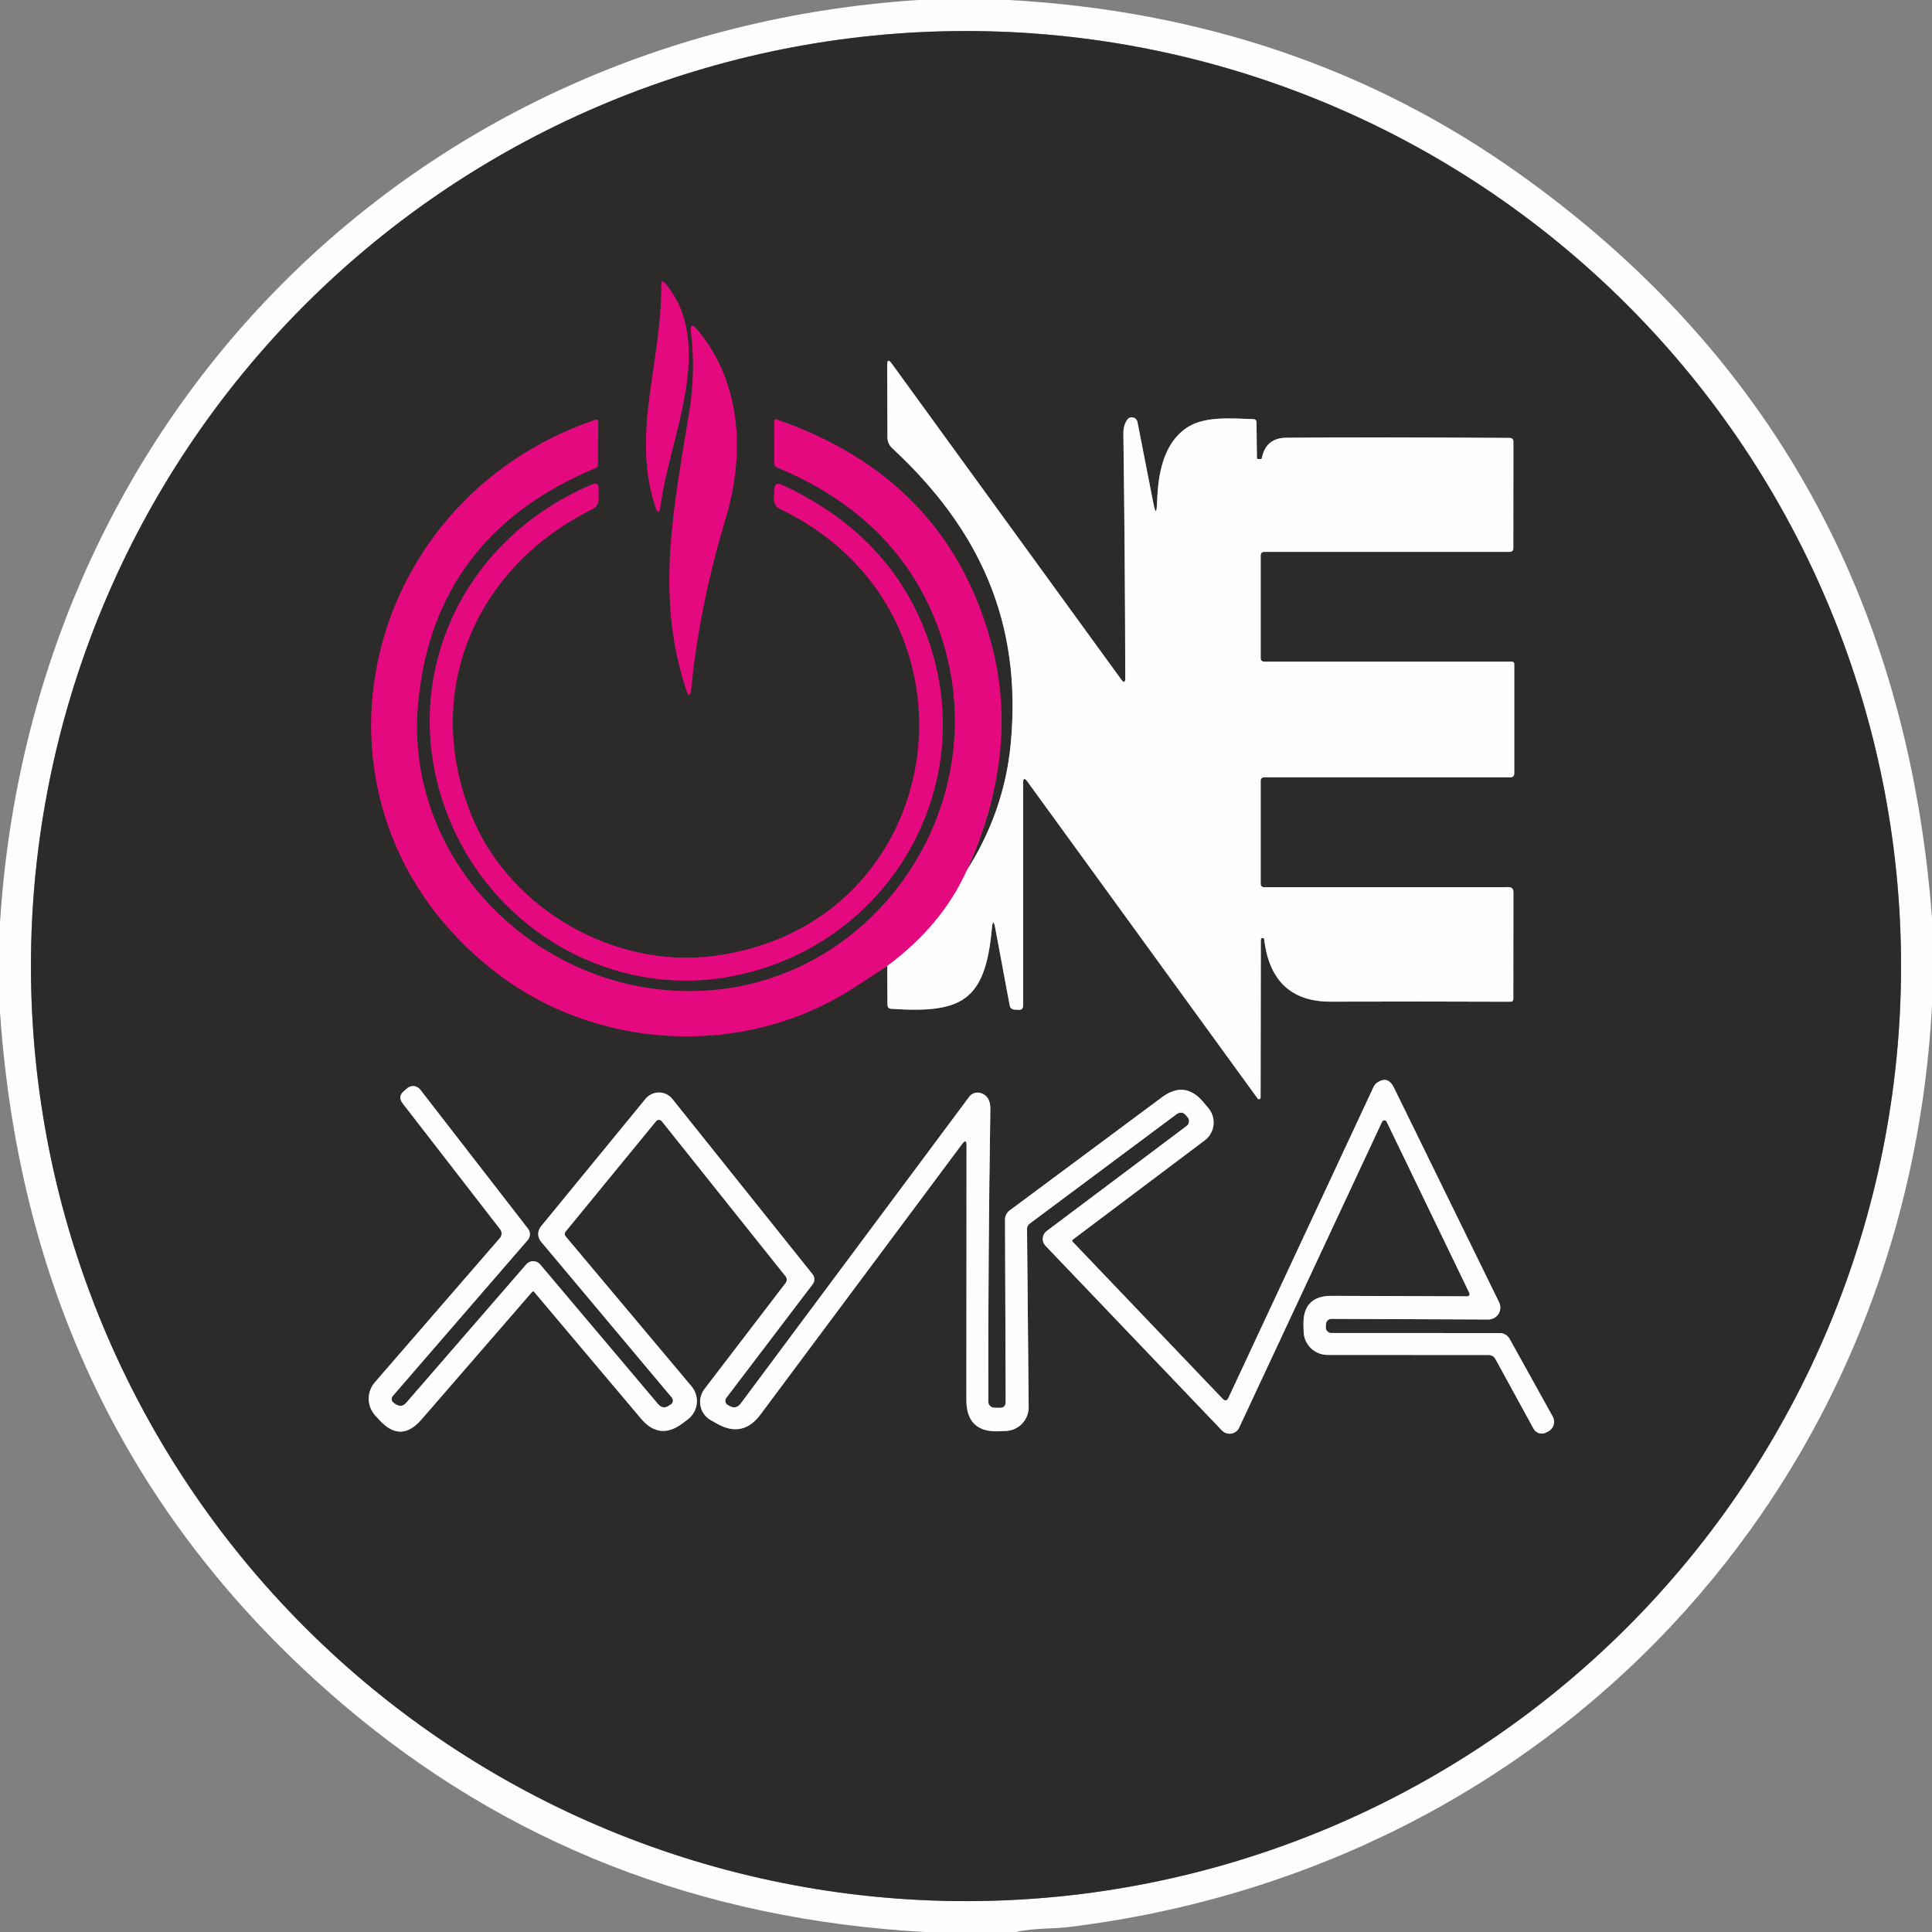 <?xml version="1.0" encoding="UTF-8"?> <svg xmlns="http://www.w3.org/2000/svg" width="124" height="124" viewBox="0 0 124 124" fill="none"><rect x="0" y="0" width="124" height="124" fill="#808080" stroke="none"/> <g clip-path="url(#clip0_90_361)"> <path d="M122.014 62.005C122.014 46.088 115.691 30.823 104.436 19.569C93.182 8.314 77.917 1.991 62 1.991C46.083 1.991 30.819 8.314 19.564 19.569C8.309 30.823 1.986 46.088 1.986 62.005C1.986 77.922 8.309 93.186 19.564 104.441C30.819 115.696 46.083 122.019 62 122.019C77.917 122.019 93.182 115.696 104.436 104.441C115.691 93.186 122.014 77.922 122.014 62.005Z" stroke="#969594" stroke-width="1.008"></path> <path d="M42.397 32.437C42.941 28.137 45.996 22.084 42.694 18.192C42.526 17.994 42.444 18.024 42.447 18.283C42.483 23.248 40.517 27.754 42.044 32.467C42.209 32.985 42.326 32.975 42.397 32.437Z" stroke="#881A54" stroke-width="1.008"></path> <path d="M46.576 33.259C47.795 29.221 47.614 24.584 44.786 21.201C44.423 20.768 44.279 20.832 44.353 21.393C44.561 22.989 44.522 24.679 44.237 26.464C43.259 32.528 42.044 38.224 44.035 44.237C44.2 44.731 44.307 44.719 44.358 44.202C44.721 40.599 45.46 36.952 46.576 33.259Z" stroke="#881A54" stroke-width="1.008"></path> <path d="M62.03 55.896C64.352 50.812 64.878 45.926 63.608 41.238C61.709 34.208 57.117 29.434 49.832 26.918C49.741 26.887 49.696 26.919 49.696 27.013L49.701 29.755C49.701 29.873 49.755 29.954 49.862 29.997C54.785 32.037 58.154 35.255 59.969 39.65C64.772 51.284 55.865 64.289 43.284 63.588C33.828 63.064 25.98 54.858 26.826 45.23C27.462 37.995 31.274 32.926 38.264 30.023C38.337 29.992 38.374 29.939 38.374 29.861L38.395 27.054C38.395 27.034 38.391 27.015 38.382 26.997C38.373 26.98 38.36 26.965 38.344 26.953C38.328 26.942 38.31 26.935 38.291 26.932C38.271 26.929 38.252 26.931 38.233 26.938C22.764 32.175 18.504 51.879 31.615 62.247C38.178 67.444 47.7 67.969 54.767 63.422C55.496 62.952 56.223 62.473 56.949 61.985" stroke="#881A54" stroke-width="1.008"></path> <path d="M56.949 61.985L56.959 64.485C56.959 64.65 57.04 64.737 57.201 64.747C61.703 65.05 63.23 64.278 63.658 59.621C63.709 59.07 63.785 59.066 63.885 59.611L64.808 64.546C64.82 64.614 64.856 64.676 64.909 64.722C64.962 64.768 65.029 64.794 65.1 64.798L65.382 64.813C65.571 64.823 65.665 64.732 65.665 64.541V50.25C65.665 49.941 65.757 49.913 65.942 50.165L80.716 70.504C80.729 70.522 80.748 70.535 80.769 70.542C80.79 70.549 80.812 70.549 80.834 70.543C80.855 70.536 80.873 70.523 80.887 70.505C80.9 70.487 80.907 70.465 80.908 70.443L80.923 60.362C80.923 60.258 80.953 60.204 81.013 60.201H81.019C81.092 60.197 81.133 60.231 81.139 60.301C81.462 62.97 82.892 64.299 85.429 64.289C89.284 64.275 93.129 64.277 96.967 64.294C96.988 64.294 97.009 64.29 97.029 64.282C97.048 64.274 97.066 64.262 97.081 64.248C97.096 64.233 97.108 64.216 97.116 64.197C97.124 64.178 97.128 64.158 97.128 64.137L97.133 57.252C97.133 57.044 97.029 56.939 96.821 56.939L81.155 56.944C80.993 56.944 80.913 56.865 80.913 56.707V50.145C80.909 49.973 80.993 49.887 81.165 49.887L96.927 49.892C97.102 49.892 97.189 49.805 97.189 49.63V42.609C97.189 42.571 97.174 42.535 97.148 42.509C97.121 42.483 97.085 42.468 97.048 42.468H81.16C80.995 42.468 80.913 42.385 80.913 42.221V35.663C80.913 35.501 80.993 35.421 81.155 35.421H96.886C97.048 35.421 97.128 35.34 97.128 35.179L97.133 28.359C97.133 28.194 97.049 28.11 96.881 28.107C90.57 28.067 85.79 28.063 82.541 28.097C81.68 28.107 81.163 28.54 80.988 29.397C80.981 29.444 80.953 29.466 80.903 29.463C80.859 29.463 80.814 29.463 80.766 29.463C80.703 29.466 80.671 29.434 80.671 29.367L80.645 27.114C80.642 26.979 80.573 26.909 80.439 26.902C79.048 26.857 77.283 26.685 76.144 27.472C74.627 28.515 74.32 30.511 74.264 32.24C74.24 32.976 74.158 32.983 74.017 32.26L73.004 27.084C72.99 27.013 72.955 26.948 72.905 26.897C72.855 26.845 72.791 26.81 72.721 26.794C72.652 26.779 72.579 26.784 72.513 26.809C72.447 26.835 72.389 26.879 72.349 26.937C72.177 27.176 72.095 27.48 72.102 27.85C72.172 33.139 72.213 38.361 72.222 43.516C72.222 43.822 72.133 43.85 71.955 43.602L57.232 23.333C57.04 23.068 56.944 23.098 56.944 23.424L56.959 28.076C56.963 28.349 57.064 28.577 57.262 28.762C62.847 33.944 65.619 39.907 64.868 47.76C64.589 50.66 63.643 53.372 62.03 55.896" stroke="#969594" stroke-width="1.008"></path> <path d="M56.949 61.985C59.285 60.251 60.978 58.221 62.03 55.896" stroke="#F284BF" stroke-width="1.008"></path> <path d="M37.996 31.096C29.261 34.791 25.229 44.262 28.994 52.937C31.998 59.863 39.317 63.946 46.611 62.721C56.99 60.977 63.245 50.316 59.334 40.411C57.704 36.278 54.649 33.178 50.17 31.111C49.874 30.973 49.718 31.069 49.701 31.398L49.671 32.008C49.664 32.144 49.698 32.279 49.768 32.395C49.838 32.512 49.941 32.605 50.064 32.664C63.926 39.317 61.027 59.46 45.719 61.37C39.433 62.151 32.91 58.396 30.43 52.736C26.983 44.847 30.224 36.535 38.022 32.679C38.281 32.548 38.411 32.338 38.415 32.049L38.42 31.378C38.423 31.069 38.282 30.975 37.996 31.096Z" stroke="#881A54" stroke-width="1.008"></path> <path d="M94.114 83.201L85.479 83.171C84.239 83.164 83.633 83.781 83.66 85.021L83.67 85.46C83.678 85.861 83.843 86.243 84.13 86.524C84.418 86.805 84.805 86.962 85.207 86.962L95.535 86.967C95.737 86.967 95.886 87.056 95.984 87.234L98.429 91.7C98.504 91.838 98.632 91.941 98.782 91.986C98.933 92.031 99.096 92.016 99.235 91.942L99.376 91.866C99.458 91.824 99.53 91.766 99.588 91.695C99.647 91.624 99.691 91.543 99.717 91.455C99.743 91.367 99.752 91.274 99.742 91.183C99.732 91.092 99.703 91.004 99.659 90.924L96.891 85.933C96.828 85.82 96.737 85.726 96.626 85.66C96.515 85.595 96.389 85.56 96.261 85.56L85.444 85.555C85.396 85.555 85.348 85.546 85.304 85.526C85.26 85.507 85.22 85.479 85.187 85.444C85.154 85.408 85.129 85.366 85.112 85.32C85.096 85.275 85.088 85.226 85.091 85.177L85.106 84.971C85.111 84.883 85.15 84.801 85.213 84.741C85.277 84.681 85.362 84.648 85.449 84.648L95.525 84.688C95.656 84.689 95.784 84.656 95.898 84.593C96.012 84.53 96.109 84.439 96.178 84.329C96.247 84.218 96.287 84.092 96.293 83.961C96.3 83.831 96.273 83.701 96.216 83.584C93.958 78.967 91.708 74.375 89.466 69.808C89.211 69.287 88.856 69.177 88.403 69.476C88.298 69.545 88.214 69.642 88.161 69.758L78.846 89.714C78.752 89.915 78.626 89.936 78.468 89.774L68.85 79.703C68.8 79.649 68.803 79.601 68.86 79.557L77.323 73.191C77.479 73.073 77.609 72.925 77.706 72.755C77.802 72.586 77.863 72.398 77.885 72.205C77.906 72.011 77.888 71.814 77.832 71.628C77.775 71.441 77.681 71.268 77.555 71.119L77.233 70.736C76.443 69.798 75.559 69.694 74.581 70.423L64.797 77.692C64.707 77.759 64.633 77.847 64.582 77.948C64.531 78.05 64.505 78.162 64.505 78.277L64.546 89.971C64.546 90.24 64.413 90.369 64.147 90.359L63.804 90.349C63.706 90.346 63.611 90.306 63.542 90.235C63.472 90.165 63.433 90.07 63.431 89.971C63.421 83.761 63.465 77.504 63.562 71.2C63.573 70.625 63.363 70.275 62.932 70.151C62.802 70.113 62.662 70.115 62.533 70.159C62.403 70.202 62.289 70.284 62.207 70.393L47.538 90.087C47.347 90.342 47.11 90.394 46.828 90.243L46.712 90.178C46.672 90.156 46.638 90.127 46.611 90.092C46.584 90.056 46.566 90.016 46.556 89.972C46.546 89.929 46.546 89.885 46.556 89.842C46.565 89.799 46.584 89.759 46.611 89.724L52.166 82.415C52.233 82.324 52.269 82.213 52.267 82.1C52.265 81.987 52.226 81.878 52.156 81.79L43.153 70.534C43.05 70.406 42.921 70.302 42.773 70.23C42.625 70.158 42.462 70.121 42.298 70.12C42.133 70.119 41.97 70.154 41.821 70.224C41.671 70.294 41.539 70.397 41.434 70.524L34.72 78.715C34.606 78.854 34.544 79.028 34.545 79.206C34.546 79.385 34.61 79.557 34.725 79.693L43.118 89.699C43.145 89.731 43.165 89.769 43.177 89.81C43.189 89.851 43.192 89.894 43.187 89.936C43.181 89.978 43.166 90.018 43.144 90.053C43.122 90.089 43.092 90.119 43.057 90.142L42.946 90.213C42.677 90.394 42.439 90.361 42.23 90.112L34.669 81.155C34.615 81.09 34.547 81.037 34.47 81.001C34.393 80.965 34.309 80.946 34.225 80.946C34.14 80.945 34.056 80.963 33.978 80.998C33.901 81.034 33.833 81.085 33.777 81.15L26.08 90.026C25.879 90.262 25.648 90.293 25.39 90.122L25.269 90.041C25.234 90.017 25.204 89.986 25.182 89.949C25.16 89.913 25.145 89.872 25.14 89.83C25.135 89.787 25.139 89.744 25.151 89.703C25.164 89.663 25.185 89.625 25.213 89.593L33.873 79.587C33.959 79.487 34.007 79.361 34.011 79.229C34.015 79.098 33.973 78.97 33.893 78.866L26.973 69.934C26.925 69.873 26.866 69.821 26.799 69.783C26.731 69.745 26.657 69.721 26.579 69.712C26.502 69.703 26.424 69.709 26.35 69.731C26.275 69.753 26.206 69.79 26.146 69.839L25.944 70.01C25.648 70.252 25.616 70.522 25.848 70.822L32.104 78.902C32.165 78.981 32.197 79.079 32.194 79.18C32.192 79.281 32.154 79.379 32.089 79.456L24.059 88.721C23.801 89.017 23.662 89.397 23.666 89.789C23.671 90.181 23.82 90.558 24.084 90.848L24.356 91.145C25.267 92.144 26.164 92.132 27.048 91.11L34.155 82.914C34.163 82.905 34.172 82.898 34.182 82.893C34.193 82.888 34.205 82.885 34.217 82.885C34.229 82.885 34.241 82.888 34.252 82.893C34.263 82.898 34.273 82.905 34.281 82.914L41.137 91.045C41.94 91.999 42.837 92.096 43.828 91.337L44.156 91.09C44.313 90.97 44.444 90.819 44.541 90.646C44.637 90.473 44.698 90.283 44.719 90.085C44.741 89.888 44.722 89.688 44.664 89.498C44.606 89.308 44.51 89.131 44.383 88.978L36.318 79.37C36.224 79.256 36.224 79.142 36.318 79.028L42.109 71.961C42.132 71.934 42.16 71.912 42.192 71.897C42.224 71.882 42.258 71.875 42.293 71.875C42.328 71.875 42.362 71.882 42.393 71.897C42.424 71.912 42.451 71.934 42.472 71.961L50.427 81.926C50.473 81.984 50.498 82.055 50.499 82.129C50.5 82.203 50.476 82.275 50.432 82.334L45.209 89.159C45.093 89.312 45.011 89.488 44.968 89.675C44.925 89.862 44.922 90.056 44.96 90.244C44.998 90.432 45.076 90.61 45.189 90.765C45.301 90.921 45.446 91.05 45.613 91.145L46.026 91.377C47.125 91.999 48.053 91.802 48.809 90.787L61.753 73.422C61.941 73.17 62.035 73.201 62.035 73.513L62.025 89.845C62.022 91.256 62.726 91.928 64.137 91.861L64.571 91.841C64.964 91.824 65.336 91.654 65.607 91.367C65.878 91.08 66.027 90.699 66.022 90.304L65.916 78.871C65.916 78.807 65.931 78.744 65.96 78.686C65.989 78.628 66.031 78.578 66.083 78.539L75.499 71.522C75.737 71.347 75.949 71.374 76.134 71.603L76.225 71.709C76.258 71.749 76.284 71.796 76.299 71.847C76.314 71.897 76.318 71.95 76.312 72.002C76.306 72.055 76.289 72.105 76.263 72.151C76.237 72.197 76.201 72.237 76.159 72.268L67.177 79.013C67.105 79.066 67.046 79.134 67.002 79.213C66.959 79.291 66.933 79.378 66.926 79.467C66.919 79.556 66.931 79.646 66.961 79.73C66.991 79.814 67.039 79.891 67.101 79.955L78.427 91.811C78.504 91.89 78.599 91.95 78.704 91.985C78.809 92.02 78.921 92.028 79.029 92.011C79.138 91.993 79.241 91.949 79.328 91.882C79.415 91.816 79.485 91.729 79.531 91.629L88.705 71.996C88.718 71.968 88.739 71.945 88.765 71.928C88.791 71.912 88.821 71.903 88.852 71.903C88.882 71.903 88.912 71.912 88.938 71.928C88.964 71.945 88.985 71.968 88.998 71.996L94.28 82.934C94.368 83.116 94.312 83.205 94.114 83.201Z" stroke="#969594" stroke-width="1.008"></path> <path d="M58.925 0H64.757C77.117 0.689 88.027 4.402 97.486 11.14C113.61 22.616 122.447 38.541 124 58.915V64.515C122.352 95.712 99.427 119.947 68.502 123.693C67.615 123.798 66.31 123.743 65.211 124H59.364C44.934 123.197 32.465 118.312 21.957 109.347C8.566 97.921 1.247 83.124 0 64.954V59.233C2.036 26.826 26.499 2.127 58.925 0ZM122.014 62.005C122.014 46.088 115.691 30.823 104.436 19.569C93.181 8.314 77.917 1.991 62 1.991C46.083 1.991 30.819 8.314 19.564 19.569C8.309 30.823 1.986 46.088 1.986 62.005C1.986 77.922 8.309 93.186 19.564 104.441C30.819 115.696 46.083 122.019 62 122.019C77.917 122.019 93.181 115.696 104.436 104.441C115.691 93.186 122.014 77.922 122.014 62.005Z" fill="#FFFEFF"></path> <path d="M122.014 62.005C122.014 77.922 115.691 93.186 104.436 104.441C93.182 115.696 77.917 122.019 62 122.019C46.083 122.019 30.819 115.696 19.564 104.441C8.309 93.186 1.986 77.922 1.986 62.005C1.986 46.088 8.309 30.823 19.564 19.569C30.819 8.314 46.083 1.991 62 1.991C77.917 1.991 93.182 8.314 104.436 19.569C115.691 30.823 122.014 46.088 122.014 62.005ZM42.397 32.437C42.941 28.137 45.996 22.083 42.694 18.192C42.526 17.993 42.444 18.024 42.447 18.282C42.483 23.247 40.517 27.754 42.044 32.467C42.209 32.984 42.326 32.974 42.397 32.437ZM46.576 33.258C47.795 29.221 47.614 24.583 44.786 21.201C44.423 20.767 44.279 20.831 44.353 21.392C44.561 22.989 44.523 24.679 44.237 26.463C43.259 32.527 42.044 38.223 44.035 44.237C44.2 44.731 44.307 44.719 44.358 44.201C44.721 40.599 45.46 36.951 46.576 33.258ZM62.03 55.896C64.352 50.811 64.878 45.925 63.608 41.237C61.709 34.207 57.117 29.434 49.832 26.917C49.741 26.887 49.696 26.919 49.696 27.013L49.701 29.755C49.701 29.872 49.755 29.953 49.862 29.997C54.785 32.037 58.154 35.254 59.969 39.65C64.772 51.283 55.866 64.288 43.284 63.588C33.828 63.063 25.98 54.857 26.826 45.23C27.462 37.995 31.274 32.925 38.264 30.022C38.338 29.992 38.374 29.938 38.374 29.861L38.395 27.053C38.395 27.034 38.391 27.014 38.382 26.997C38.373 26.979 38.36 26.964 38.344 26.953C38.328 26.942 38.31 26.934 38.291 26.931C38.272 26.929 38.252 26.931 38.233 26.937C22.764 32.174 18.504 51.878 31.615 62.247C38.178 67.444 47.7 67.968 54.767 63.421C55.496 62.951 56.224 62.472 56.949 61.985L56.959 64.485C56.959 64.65 57.04 64.737 57.201 64.747C61.703 65.049 63.23 64.278 63.658 59.621C63.709 59.07 63.785 59.066 63.885 59.611L64.808 64.545C64.82 64.614 64.856 64.676 64.909 64.722C64.962 64.768 65.029 64.794 65.1 64.797L65.382 64.813C65.57 64.823 65.665 64.732 65.665 64.54V50.25C65.665 49.941 65.757 49.912 65.942 50.164L80.716 70.504C80.729 70.522 80.747 70.535 80.769 70.542C80.79 70.549 80.812 70.549 80.834 70.542C80.855 70.536 80.873 70.522 80.887 70.505C80.9 70.487 80.907 70.465 80.907 70.443L80.923 60.362C80.923 60.258 80.953 60.204 81.013 60.2H81.018C81.092 60.197 81.133 60.231 81.139 60.301C81.462 62.969 82.892 64.298 85.429 64.288C89.283 64.275 93.129 64.277 96.967 64.293C96.988 64.293 97.009 64.289 97.029 64.281C97.048 64.274 97.066 64.262 97.081 64.248C97.096 64.233 97.108 64.216 97.116 64.197C97.124 64.178 97.128 64.158 97.128 64.137L97.133 57.252C97.133 57.043 97.029 56.939 96.821 56.939L81.154 56.944C80.993 56.944 80.913 56.865 80.913 56.707V50.144C80.909 49.973 80.993 49.887 81.165 49.887L96.927 49.892C97.102 49.892 97.189 49.805 97.189 49.63V42.608C97.189 42.571 97.174 42.535 97.147 42.509C97.121 42.482 97.085 42.467 97.048 42.467H81.16C80.995 42.467 80.913 42.385 80.913 42.22V35.663C80.913 35.501 80.993 35.421 81.154 35.421H96.886C97.048 35.421 97.128 35.34 97.128 35.179L97.133 28.359C97.133 28.194 97.049 28.11 96.881 28.107C90.57 28.066 85.79 28.063 82.541 28.096C81.68 28.107 81.163 28.54 80.988 29.397C80.981 29.444 80.953 29.466 80.903 29.462C80.859 29.462 80.814 29.462 80.766 29.462C80.703 29.466 80.671 29.434 80.671 29.367L80.645 27.114C80.642 26.979 80.573 26.909 80.439 26.902C79.047 26.857 77.283 26.685 76.144 27.471C74.627 28.515 74.319 30.511 74.264 32.24C74.24 32.976 74.158 32.983 74.017 32.26L73.004 27.083C72.99 27.013 72.955 26.948 72.905 26.896C72.855 26.845 72.791 26.809 72.721 26.794C72.652 26.778 72.579 26.784 72.513 26.809C72.447 26.834 72.389 26.879 72.349 26.937C72.177 27.176 72.095 27.48 72.102 27.849C72.172 33.139 72.212 38.361 72.222 43.516C72.222 43.822 72.133 43.85 71.955 43.602L57.232 23.333C57.04 23.068 56.944 23.098 56.944 23.424L56.959 28.076C56.963 28.349 57.064 28.577 57.262 28.762C62.847 33.944 65.619 39.907 64.868 47.76C64.589 50.66 63.643 53.372 62.03 55.896ZM37.996 31.096C29.261 34.791 25.229 44.262 28.994 52.937C31.998 59.863 39.317 63.946 46.611 62.721C56.99 60.977 63.245 50.316 59.334 40.411C57.704 36.278 54.649 33.178 50.17 31.111C49.874 30.973 49.718 31.069 49.701 31.398L49.671 32.008C49.664 32.144 49.698 32.279 49.768 32.395C49.838 32.512 49.941 32.605 50.064 32.663C63.926 39.317 61.027 59.459 45.719 61.37C39.433 62.151 32.91 58.396 30.43 52.735C26.983 44.847 30.224 36.535 38.022 32.678C38.28 32.547 38.411 32.337 38.415 32.048L38.42 31.378C38.423 31.069 38.282 30.975 37.996 31.096ZM94.114 83.201L85.479 83.171C84.239 83.164 83.633 83.781 83.66 85.021L83.67 85.459C83.678 85.86 83.843 86.242 84.131 86.523C84.418 86.804 84.805 86.961 85.207 86.961L95.535 86.966C95.737 86.966 95.887 87.055 95.984 87.233L98.429 91.699C98.505 91.838 98.632 91.94 98.782 91.986C98.933 92.031 99.096 92.015 99.235 91.941L99.376 91.866C99.458 91.823 99.53 91.765 99.588 91.695C99.647 91.624 99.691 91.542 99.717 91.454C99.743 91.366 99.752 91.274 99.742 91.183C99.732 91.091 99.704 91.003 99.659 90.923L96.891 85.933C96.829 85.82 96.737 85.725 96.626 85.66C96.515 85.594 96.389 85.56 96.261 85.56L85.444 85.555C85.396 85.555 85.349 85.545 85.304 85.526C85.26 85.507 85.22 85.478 85.187 85.443C85.154 85.408 85.129 85.366 85.112 85.32C85.096 85.274 85.088 85.225 85.091 85.177L85.106 84.97C85.112 84.883 85.15 84.801 85.214 84.741C85.277 84.681 85.362 84.647 85.449 84.647L95.525 84.688C95.656 84.688 95.784 84.656 95.898 84.593C96.013 84.53 96.109 84.439 96.178 84.328C96.247 84.218 96.287 84.091 96.293 83.961C96.3 83.831 96.273 83.701 96.216 83.584C93.958 78.967 91.708 74.375 89.467 69.808C89.211 69.287 88.857 69.176 88.403 69.475C88.298 69.544 88.214 69.642 88.161 69.757L78.846 89.713C78.752 89.915 78.626 89.935 78.468 89.774L68.85 79.703C68.8 79.649 68.803 79.6 68.86 79.556L77.324 73.19C77.479 73.073 77.609 72.924 77.706 72.755C77.802 72.585 77.863 72.398 77.885 72.204C77.906 72.01 77.888 71.814 77.832 71.627C77.775 71.441 77.681 71.268 77.555 71.118L77.233 70.735C76.443 69.798 75.559 69.694 74.582 70.423L64.798 77.692C64.707 77.759 64.633 77.847 64.582 77.948C64.532 78.05 64.505 78.162 64.505 78.276L64.546 89.971C64.546 90.239 64.413 90.369 64.147 90.359L63.805 90.349C63.706 90.346 63.611 90.305 63.542 90.235C63.472 90.164 63.433 90.07 63.432 89.971C63.422 83.76 63.465 77.503 63.563 71.199C63.573 70.624 63.363 70.275 62.933 70.151C62.802 70.112 62.662 70.115 62.533 70.158C62.403 70.201 62.289 70.283 62.207 70.393L47.538 90.086C47.347 90.342 47.11 90.394 46.828 90.243L46.712 90.177C46.673 90.156 46.638 90.127 46.611 90.091C46.585 90.056 46.566 90.015 46.556 89.972C46.547 89.929 46.547 89.884 46.556 89.841C46.565 89.798 46.584 89.758 46.611 89.724L52.166 82.415C52.233 82.323 52.269 82.212 52.267 82.099C52.265 81.986 52.226 81.877 52.156 81.79L43.153 70.534C43.051 70.405 42.921 70.301 42.773 70.23C42.625 70.158 42.463 70.12 42.298 70.119C42.133 70.118 41.97 70.154 41.821 70.224C41.671 70.294 41.539 70.396 41.434 70.524L34.72 78.715C34.606 78.853 34.545 79.027 34.545 79.206C34.547 79.384 34.61 79.557 34.725 79.693L43.118 89.698C43.145 89.731 43.166 89.769 43.177 89.81C43.189 89.851 43.192 89.893 43.187 89.935C43.181 89.977 43.166 90.017 43.144 90.053C43.122 90.088 43.092 90.119 43.057 90.142L42.946 90.212C42.678 90.394 42.439 90.36 42.231 90.112L34.67 81.154C34.615 81.089 34.547 81.037 34.47 81.001C34.393 80.965 34.31 80.946 34.225 80.945C34.14 80.945 34.056 80.963 33.979 80.998C33.901 81.033 33.833 81.085 33.778 81.149L26.08 90.026C25.879 90.261 25.649 90.293 25.39 90.122L25.269 90.041C25.234 90.017 25.204 89.985 25.182 89.949C25.16 89.912 25.146 89.872 25.14 89.829C25.135 89.787 25.139 89.744 25.152 89.703C25.164 89.662 25.185 89.624 25.213 89.592L33.873 79.587C33.959 79.486 34.008 79.36 34.011 79.229C34.015 79.097 33.973 78.969 33.893 78.866L26.973 69.934C26.925 69.872 26.866 69.821 26.799 69.783C26.731 69.744 26.657 69.72 26.579 69.711C26.502 69.702 26.424 69.709 26.35 69.731C26.275 69.752 26.206 69.789 26.146 69.838L25.944 70.01C25.649 70.251 25.617 70.522 25.849 70.821L32.104 78.901C32.165 78.981 32.197 79.079 32.194 79.18C32.192 79.281 32.154 79.378 32.089 79.456L24.059 88.72C23.801 89.016 23.662 89.397 23.666 89.789C23.671 90.181 23.82 90.558 24.084 90.848L24.357 91.145C25.267 92.143 26.164 92.131 27.048 91.11L34.156 82.914C34.163 82.904 34.172 82.897 34.183 82.892C34.193 82.887 34.205 82.885 34.217 82.885C34.229 82.885 34.241 82.887 34.252 82.892C34.263 82.897 34.273 82.904 34.282 82.914L41.137 91.044C41.94 91.999 42.837 92.096 43.828 91.337L44.156 91.09C44.313 90.969 44.444 90.818 44.541 90.645C44.638 90.473 44.698 90.282 44.719 90.085C44.741 89.888 44.722 89.688 44.664 89.498C44.606 89.307 44.511 89.13 44.383 88.978L36.318 79.37C36.224 79.256 36.224 79.141 36.318 79.027L42.11 71.96C42.132 71.933 42.16 71.912 42.192 71.897C42.224 71.882 42.258 71.874 42.293 71.874C42.328 71.874 42.362 71.882 42.393 71.897C42.424 71.912 42.451 71.933 42.473 71.96L50.427 81.926C50.473 81.983 50.498 82.055 50.499 82.129C50.5 82.203 50.476 82.275 50.432 82.334L45.21 89.159C45.093 89.311 45.011 89.487 44.968 89.674C44.925 89.861 44.922 90.055 44.96 90.243C44.999 90.432 45.077 90.609 45.189 90.765C45.302 90.92 45.446 91.05 45.613 91.145L46.026 91.377C47.125 91.999 48.053 91.802 48.809 90.787L61.753 73.422C61.941 73.17 62.035 73.2 62.035 73.513L62.025 89.844C62.022 91.256 62.726 91.928 64.137 91.861L64.571 91.841C64.964 91.824 65.336 91.654 65.607 91.367C65.878 91.08 66.027 90.698 66.022 90.303L65.917 78.871C65.916 78.807 65.931 78.743 65.96 78.686C65.989 78.628 66.031 78.577 66.083 78.538L75.499 71.522C75.737 71.347 75.949 71.374 76.134 71.602L76.225 71.708C76.259 71.749 76.284 71.796 76.299 71.846C76.314 71.897 76.318 71.95 76.312 72.002C76.306 72.054 76.289 72.105 76.263 72.151C76.237 72.196 76.201 72.236 76.159 72.268L67.177 79.012C67.105 79.066 67.046 79.134 67.002 79.212C66.959 79.29 66.933 79.377 66.926 79.466C66.919 79.555 66.931 79.645 66.961 79.729C66.991 79.814 67.039 79.89 67.101 79.955L78.427 91.81C78.504 91.89 78.599 91.95 78.704 91.984C78.809 92.019 78.921 92.028 79.029 92.01C79.138 91.992 79.241 91.948 79.328 91.882C79.416 91.815 79.485 91.728 79.531 91.629L88.705 71.996C88.718 71.968 88.739 71.944 88.765 71.928C88.791 71.911 88.821 71.902 88.852 71.902C88.882 71.902 88.912 71.911 88.938 71.928C88.964 71.944 88.985 71.968 88.998 71.996L94.28 82.934C94.368 83.115 94.312 83.204 94.114 83.201Z" fill="#2C2B29"></path> <path d="M42.694 18.192C45.996 22.083 42.941 28.137 42.397 32.437C42.326 32.975 42.209 32.985 42.044 32.467C40.517 27.754 42.483 23.248 42.447 18.283C42.444 18.024 42.526 17.994 42.694 18.192Z" fill="#E4097F"></path> <path d="M44.786 21.201C47.614 24.583 47.795 29.221 46.576 33.258C45.46 36.952 44.721 40.599 44.358 44.202C44.307 44.719 44.2 44.731 44.035 44.237C42.044 38.223 43.259 32.527 44.237 26.463C44.522 24.679 44.561 22.989 44.353 21.393C44.279 20.831 44.423 20.768 44.786 21.201Z" fill="#E4097F"></path> <path d="M56.949 61.985C59.285 60.251 60.978 58.221 62.03 55.896C63.643 53.372 64.589 50.66 64.868 47.76C65.619 39.907 62.847 33.944 57.262 28.762C57.064 28.577 56.963 28.349 56.959 28.076L56.944 23.424C56.944 23.098 57.04 23.068 57.232 23.333L71.955 43.602C72.133 43.85 72.222 43.822 72.222 43.516C72.213 38.361 72.172 33.139 72.102 27.849C72.095 27.48 72.177 27.176 72.349 26.937C72.389 26.879 72.447 26.834 72.513 26.809C72.579 26.784 72.652 26.778 72.721 26.794C72.791 26.809 72.855 26.845 72.905 26.896C72.955 26.948 72.99 27.013 73.004 27.083L74.017 32.26C74.158 32.983 74.24 32.976 74.264 32.24C74.32 30.511 74.627 28.515 76.144 27.471C77.283 26.685 79.048 26.857 80.439 26.902C80.573 26.909 80.642 26.979 80.645 27.113L80.671 29.367C80.671 29.434 80.703 29.466 80.766 29.462C80.814 29.462 80.859 29.462 80.903 29.462C80.953 29.466 80.981 29.444 80.988 29.397C81.163 28.54 81.68 28.107 82.541 28.096C85.79 28.063 90.57 28.066 96.881 28.107C97.049 28.11 97.133 28.194 97.133 28.359L97.128 35.179C97.128 35.34 97.048 35.42 96.886 35.42H81.155C80.993 35.42 80.913 35.501 80.913 35.663V42.22C80.913 42.385 80.995 42.467 81.16 42.467H97.048C97.085 42.467 97.121 42.482 97.148 42.509C97.174 42.535 97.189 42.571 97.189 42.608V49.63C97.189 49.805 97.102 49.892 96.927 49.892L81.165 49.887C80.993 49.887 80.909 49.973 80.913 50.144V56.707C80.913 56.865 80.993 56.944 81.155 56.944L96.821 56.939C97.029 56.939 97.133 57.043 97.133 57.252L97.128 64.137C97.128 64.158 97.124 64.178 97.116 64.197C97.108 64.216 97.096 64.233 97.081 64.248C97.066 64.262 97.048 64.274 97.029 64.281C97.009 64.289 96.988 64.293 96.967 64.293C93.129 64.277 89.284 64.275 85.429 64.288C82.892 64.298 81.462 62.969 81.139 60.301C81.133 60.231 81.092 60.197 81.019 60.2H81.013C80.953 60.204 80.923 60.258 80.923 60.362L80.908 70.443C80.907 70.465 80.9 70.487 80.887 70.504C80.873 70.522 80.855 70.536 80.834 70.542C80.812 70.549 80.79 70.549 80.769 70.542C80.748 70.535 80.729 70.521 80.716 70.503L65.942 50.164C65.757 49.912 65.665 49.941 65.665 50.25V64.54C65.665 64.732 65.571 64.823 65.382 64.813L65.1 64.797C65.029 64.794 64.962 64.767 64.909 64.722C64.856 64.676 64.82 64.614 64.808 64.545L63.885 59.611C63.785 59.066 63.709 59.07 63.658 59.621C63.23 64.278 61.703 65.049 57.201 64.747C57.04 64.737 56.959 64.65 56.959 64.485L56.949 61.985Z" fill="#FFFEFF"></path> <path d="M62.03 55.896C60.978 58.221 59.285 60.251 56.949 61.985C56.223 62.472 55.496 62.951 54.767 63.421C47.7 67.968 38.178 67.444 31.615 62.247C18.504 51.878 22.764 32.174 38.233 26.937C38.252 26.931 38.271 26.929 38.291 26.931C38.31 26.934 38.328 26.942 38.344 26.953C38.36 26.964 38.373 26.98 38.382 26.997C38.391 27.014 38.395 27.034 38.395 27.053L38.374 29.861C38.374 29.938 38.337 29.992 38.264 30.022C31.274 32.925 27.462 37.995 26.826 45.23C25.98 54.857 33.828 63.063 43.284 63.588C55.865 64.288 64.772 51.283 59.969 39.65C58.154 35.254 54.785 32.037 49.862 29.997C49.755 29.953 49.701 29.872 49.701 29.755L49.696 27.013C49.696 26.919 49.741 26.887 49.832 26.917C57.117 29.434 61.709 34.208 63.608 41.237C64.878 45.925 64.352 50.811 62.03 55.896Z" fill="#E4097F"></path> <path d="M28.994 52.937C25.229 44.262 29.261 34.791 37.996 31.096C38.282 30.975 38.423 31.069 38.42 31.378L38.415 32.048C38.411 32.337 38.281 32.547 38.022 32.678C30.224 36.535 26.983 44.847 30.43 52.735C32.91 58.396 39.433 62.151 45.719 61.37C61.027 59.459 63.926 39.317 50.064 32.663C49.941 32.605 49.838 32.512 49.768 32.395C49.698 32.279 49.664 32.144 49.671 32.008L49.701 31.398C49.718 31.069 49.874 30.973 50.17 31.111C54.649 33.178 57.704 36.278 59.334 40.411C63.245 50.316 56.99 60.977 46.611 62.721C39.317 63.946 31.998 59.863 28.994 52.937Z" fill="#E4097F"></path> <path d="M94.28 82.934L88.998 71.996C88.985 71.968 88.964 71.944 88.938 71.928C88.912 71.911 88.882 71.903 88.852 71.903C88.821 71.903 88.791 71.911 88.765 71.928C88.739 71.944 88.718 71.968 88.705 71.996L79.531 91.629C79.485 91.729 79.415 91.816 79.328 91.882C79.241 91.948 79.138 91.993 79.029 92.01C78.921 92.028 78.809 92.019 78.704 91.985C78.599 91.95 78.504 91.89 78.427 91.811L67.101 79.955C67.039 79.891 66.991 79.814 66.961 79.73C66.931 79.645 66.919 79.556 66.926 79.466C66.933 79.377 66.959 79.291 67.002 79.212C67.046 79.134 67.105 79.066 67.177 79.012L76.159 72.268C76.201 72.236 76.237 72.197 76.263 72.151C76.289 72.105 76.306 72.055 76.312 72.002C76.318 71.95 76.314 71.897 76.299 71.846C76.284 71.796 76.258 71.749 76.225 71.708L76.134 71.603C75.949 71.374 75.737 71.347 75.499 71.522L66.083 78.538C66.031 78.578 65.989 78.628 65.96 78.686C65.931 78.743 65.916 78.807 65.916 78.871L66.022 90.303C66.027 90.699 65.878 91.08 65.607 91.367C65.336 91.654 64.964 91.824 64.571 91.841L64.137 91.861C62.726 91.928 62.022 91.256 62.025 89.845L62.035 73.513C62.035 73.2 61.941 73.17 61.753 73.422L48.809 90.787C48.053 91.802 47.125 91.999 46.026 91.377L45.613 91.145C45.446 91.05 45.301 90.921 45.189 90.765C45.076 90.609 44.998 90.432 44.96 90.244C44.922 90.056 44.925 89.862 44.968 89.674C45.011 89.487 45.093 89.312 45.209 89.159L50.432 82.334C50.476 82.275 50.5 82.203 50.499 82.129C50.498 82.055 50.473 81.984 50.427 81.926L42.472 71.96C42.451 71.934 42.424 71.912 42.393 71.897C42.362 71.882 42.328 71.874 42.293 71.874C42.258 71.874 42.224 71.882 42.192 71.897C42.16 71.912 42.132 71.934 42.109 71.96L36.318 79.027C36.224 79.142 36.224 79.256 36.318 79.37L44.383 88.978C44.51 89.13 44.606 89.307 44.664 89.498C44.722 89.688 44.741 89.888 44.719 90.085C44.698 90.282 44.637 90.473 44.541 90.646C44.444 90.818 44.313 90.969 44.156 91.09L43.828 91.337C42.837 92.096 41.94 91.999 41.137 91.044L34.281 82.914C34.273 82.905 34.263 82.897 34.252 82.892C34.241 82.888 34.229 82.885 34.217 82.885C34.205 82.885 34.193 82.888 34.182 82.892C34.172 82.897 34.163 82.905 34.155 82.914L27.048 91.11C26.164 92.131 25.267 92.143 24.356 91.145L24.084 90.848C23.82 90.558 23.671 90.181 23.666 89.789C23.662 89.397 23.801 89.016 24.059 88.721L32.089 79.456C32.154 79.378 32.192 79.281 32.194 79.18C32.197 79.079 32.165 78.981 32.104 78.901L25.848 70.821C25.616 70.522 25.648 70.252 25.944 70.01L26.146 69.838C26.206 69.789 26.275 69.753 26.35 69.731C26.424 69.709 26.502 69.702 26.579 69.711C26.657 69.72 26.731 69.745 26.799 69.783C26.866 69.821 26.925 69.873 26.973 69.934L33.893 78.866C33.973 78.97 34.015 79.098 34.011 79.229C34.007 79.36 33.959 79.487 33.873 79.587L25.213 89.593C25.185 89.625 25.164 89.662 25.151 89.703C25.139 89.744 25.135 89.787 25.14 89.829C25.145 89.872 25.16 89.913 25.182 89.949C25.204 89.986 25.234 90.017 25.269 90.041L25.39 90.122C25.648 90.293 25.879 90.261 26.08 90.026L33.777 81.15C33.833 81.085 33.901 81.033 33.978 80.998C34.056 80.963 34.14 80.945 34.225 80.945C34.309 80.946 34.393 80.965 34.47 81.001C34.547 81.037 34.615 81.09 34.669 81.155L42.23 90.112C42.439 90.361 42.677 90.394 42.946 90.213L43.057 90.142C43.092 90.119 43.122 90.089 43.144 90.053C43.166 90.017 43.181 89.977 43.187 89.936C43.192 89.894 43.189 89.851 43.177 89.81C43.165 89.769 43.145 89.731 43.118 89.698L34.725 79.693C34.61 79.557 34.546 79.385 34.545 79.206C34.544 79.027 34.606 78.853 34.72 78.715L41.434 70.524C41.539 70.397 41.671 70.294 41.821 70.224C41.97 70.154 42.133 70.118 42.298 70.119C42.462 70.12 42.625 70.158 42.773 70.23C42.921 70.302 43.05 70.405 43.153 70.534L52.156 81.79C52.226 81.877 52.265 81.986 52.267 82.1C52.269 82.213 52.233 82.323 52.166 82.415L46.611 89.724C46.584 89.758 46.565 89.799 46.556 89.841C46.546 89.884 46.546 89.929 46.556 89.972C46.566 90.015 46.584 90.056 46.611 90.091C46.638 90.127 46.672 90.156 46.712 90.177L46.828 90.243C47.11 90.394 47.347 90.342 47.538 90.087L62.207 70.393C62.289 70.283 62.403 70.202 62.533 70.158C62.662 70.115 62.802 70.112 62.932 70.151C63.363 70.275 63.573 70.625 63.562 71.199C63.465 77.504 63.421 83.761 63.431 89.971C63.433 90.07 63.472 90.164 63.542 90.235C63.611 90.305 63.706 90.346 63.804 90.349L64.147 90.359C64.413 90.369 64.546 90.24 64.546 89.971L64.505 78.276C64.505 78.162 64.531 78.05 64.582 77.948C64.633 77.847 64.707 77.759 64.797 77.692L74.581 70.423C75.559 69.694 76.443 69.798 77.233 70.736L77.555 71.119C77.681 71.268 77.775 71.441 77.832 71.628C77.888 71.814 77.906 72.01 77.885 72.204C77.863 72.398 77.802 72.586 77.706 72.755C77.609 72.925 77.479 73.073 77.323 73.19L68.86 79.557C68.803 79.6 68.8 79.649 68.85 79.703L78.468 89.774C78.626 89.935 78.752 89.915 78.846 89.714L88.161 69.758C88.214 69.642 88.298 69.544 88.403 69.475C88.856 69.176 89.211 69.287 89.466 69.808C91.708 74.375 93.958 78.967 96.216 83.584C96.273 83.701 96.3 83.831 96.293 83.961C96.287 84.091 96.247 84.218 96.178 84.328C96.109 84.439 96.012 84.53 95.898 84.593C95.784 84.656 95.656 84.689 95.525 84.688L85.449 84.648C85.362 84.648 85.277 84.681 85.213 84.741C85.15 84.801 85.111 84.883 85.106 84.97L85.091 85.177C85.088 85.226 85.096 85.275 85.112 85.32C85.129 85.366 85.154 85.408 85.187 85.443C85.22 85.479 85.26 85.507 85.304 85.526C85.348 85.545 85.396 85.555 85.444 85.555L96.261 85.56C96.389 85.56 96.515 85.594 96.626 85.66C96.737 85.725 96.828 85.82 96.891 85.933L99.659 90.923C99.703 91.004 99.732 91.092 99.742 91.183C99.752 91.274 99.743 91.367 99.717 91.454C99.691 91.542 99.647 91.624 99.588 91.695C99.53 91.765 99.458 91.824 99.376 91.866L99.235 91.942C99.096 92.015 98.933 92.031 98.782 91.986C98.632 91.941 98.504 91.838 98.429 91.7L95.984 87.234C95.886 87.055 95.737 86.966 95.535 86.966L85.207 86.961C84.805 86.962 84.418 86.804 84.13 86.523C83.843 86.243 83.678 85.861 83.67 85.459L83.66 85.021C83.633 83.781 84.239 83.164 85.479 83.171L94.114 83.201C94.312 83.204 94.368 83.115 94.28 82.934Z" fill="#FFFEFF"></path> </g> <defs> <clipPath id="clip0_90_361"> <rect width="124" height="124" fill="white"></rect> </clipPath> </defs> </svg> 